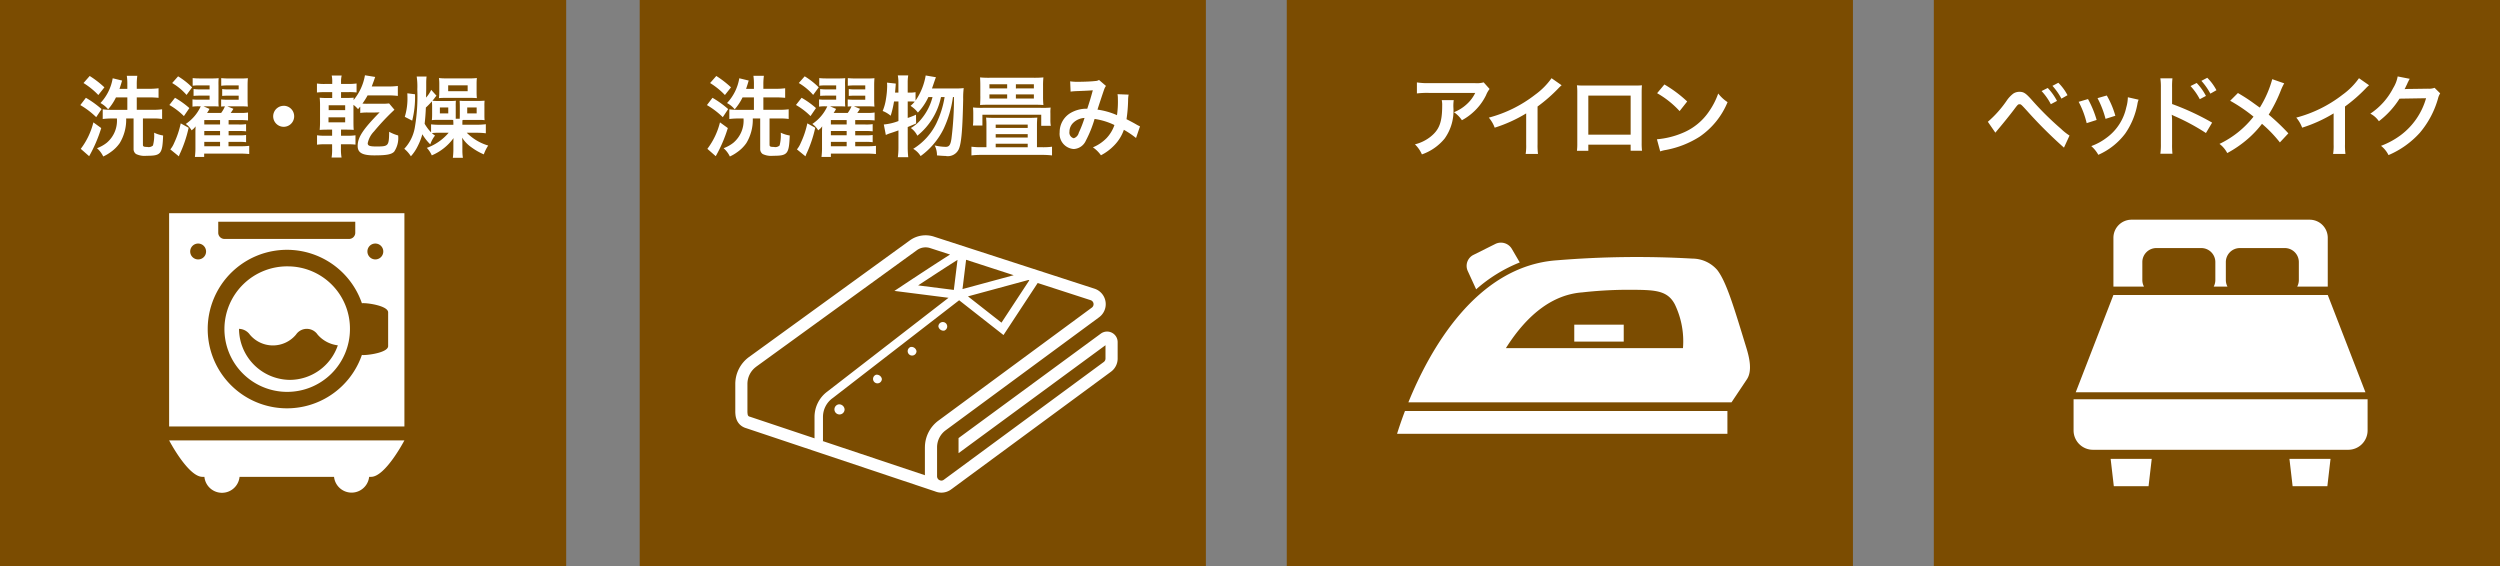<svg id="img-about_service.svg" xmlns="http://www.w3.org/2000/svg" width="340" height="77" viewBox="0 0 340 77">
  <rect x="0" y="0" width="340" height="77" fill="#808080" stroke="none"/>
  <defs>
    <style>
      .cls-1 {
        fill: #7b4c01;
      }

      .cls-2 {
        fill: #fff;
        fill-rule: evenodd;
      }
    </style>
  </defs>
  <g id="icon">
    <rect id="box" class="cls-1" width="77" height="77"/>
    <path id="シェイプ_9" data-name="シェイプ 9" class="cls-2" d="M674.222,981.226a8.535,8.535,0,1,0,8.371,8.532A8.462,8.462,0,0,0,674.222,981.226Zm0.2,15.437a6.98,6.98,0,0,1-6.915-6.94,1.87,1.87,0,0,1,1.467.78,4.085,4.085,0,0,0,6.285,0,1.769,1.769,0,0,1,2.933,0,4.288,4.288,0,0,0,2.752,1.46A6.925,6.925,0,0,1,674.418,996.663ZM658,973.992V1003H690V973.992H658Zm28.027,4.131a1.079,1.079,0,1,1-1.058,1.079A1.069,1.069,0,0,1,686.03,978.123Zm-21.349-2.964h18.638v1.52h0a0.841,0.841,0,0,1-.832.817H665.517a0.848,0.848,0,0,1-.836-0.817v-1.52h0Zm-2.712,5.122a1.079,1.079,0,1,1,1.059-1.079A1.069,1.069,0,0,1,661.969,980.281Zm25.821,11.784c0,0.853-2.51,1.218-3.347,1.223a1.014,1.014,0,0,1-.222-0.021,10.779,10.779,0,1,1,0-7.027c0.061-.006.126-0.01,0.187-0.01,0.836-.006,3.382.4,3.382,1.253v4.582h0Zm-25.256,17.785H662.8a2.4,2.4,0,0,0,4.778,0h12.852a2.4,2.4,0,0,0,4.773,0h0.262c1.945,0,4.536-4.96,4.536-4.96H658S660.588,1009.85,662.534,1009.85Z" transform="translate(-635 -945)"/>
    <path id="洗濯_乾燥" data-name="洗濯・乾燥" class="cls-2" d="M653.6,957.083v-0.575a8.348,8.348,0,0,1,.072-1.2h-1.427a7.34,7.34,0,0,1,.072,1.212v0.563h-1.067c0.084-.24.167-0.5,0.227-0.695,0.084-.288.084-0.288,0.132-0.432l-1.283-.312a6.459,6.459,0,0,1-1.667,3.37,3.478,3.478,0,0,1,1.043.852,7.148,7.148,0,0,0,1.068-1.619h1.547v1.691h-2.135a8.4,8.4,0,0,1-1.211-.072v1.319a10.437,10.437,0,0,1,1.307-.072H650.9a3.932,3.932,0,0,1-1.391,3.31,4.829,4.829,0,0,1-1.32.732,3.5,3.5,0,0,1,.852,1.127,5.6,5.6,0,0,0,.983-0.576,4.961,4.961,0,0,0,1.26-1.247,6.12,6.12,0,0,0,.875-3.346h1.008v4.126a0.812,0.812,0,0,0,.335.707,2.663,2.663,0,0,0,1.428.24c1.966,0,2.158-.228,2.254-2.758a4.381,4.381,0,0,1-1.223-.384,5.425,5.425,0,0,1-.156,1.739,0.846,0.846,0,0,1-.78.2c-0.479,0-.587-0.06-0.587-0.3v-3.574H655.8a8.254,8.254,0,0,1,1.247.072v-1.319a8.843,8.843,0,0,1-1.271.072H653.6v-1.691h1.643c0.492,0,.924.024,1.32,0.06v-1.3a9.083,9.083,0,0,1-1.308.072H653.6Zm-7.244-.791a10,10,0,0,1,2.015,1.631l0.828-1.044a13.3,13.3,0,0,0-2-1.547Zm-0.432,3a11.062,11.062,0,0,1,2.159,1.643l0.732-1.1a13.386,13.386,0,0,0-2.135-1.535Zm1.776,2.351a9.879,9.879,0,0,1-1.716,3.6l1.14,1a18.988,18.988,0,0,0,1.643-3.826Zm18.392,2.65h1.367a6.537,6.537,0,0,1,1.008.048v-0.983a5.954,5.954,0,0,1-1.008.048h-1.367v-0.588h1.355a6.62,6.62,0,0,1,1.02.048v-0.983a5.941,5.941,0,0,1-1.02.048h-1.355v-0.6h1.559a9.116,9.116,0,0,1,1.08.048V960.3a5.819,5.819,0,0,1-1.056.06H666.37a4.844,4.844,0,0,0,.372-0.563l-0.828-.336h1.859c0.444,0,.648.012,0.936,0.036-0.024-.3-0.036-0.588-0.036-1.008v-1.871c0-.395.012-0.587,0.036-0.983a8.449,8.449,0,0,1-.948.036h-1.643a9.143,9.143,0,0,1-1.031-.048v1.043a6.1,6.1,0,0,1,.863-0.048h1.511v0.54H666.01a4.807,4.807,0,0,1-.792-0.048v0.936a7.828,7.828,0,0,1,.792-0.036h1.451v0.551h-1.535a6.9,6.9,0,0,1-.851-0.036v0.972c0.191-.024.287-0.024,0.515-0.036a4.01,4.01,0,0,1-.515.9h-1.919a4.02,4.02,0,0,0,.335-0.551l-0.815-.348h1.139c0.444,0,.624,0,0.924.024a8.1,8.1,0,0,1-.024-0.984v-1.9a8.461,8.461,0,0,1,.024-0.971,8.2,8.2,0,0,1-.936.036h-1.6a7.982,7.982,0,0,1-1-.048v1.043a5.516,5.516,0,0,1,.815-0.048h1.487v0.54h-1.379a4.852,4.852,0,0,1-.8-0.048v0.936a7.71,7.71,0,0,1,.8-0.036h1.379v0.551h-1.5a6.861,6.861,0,0,1-.827-0.036v0.984a5.245,5.245,0,0,1,.8-0.048h0.324a5.737,5.737,0,0,1-2.039,2.4,2.761,2.761,0,0,1,.8.875,0.875,0.875,0,0,1,.12-0.108c0.072-.06.132-0.108,0.156-0.132a2.067,2.067,0,0,0,.263-0.312c-0.024.48-.024,0.648-0.024,1.02v1.811a9.565,9.565,0,0,1-.072,1.331h1.26v-0.456h4.785c0.48,0,.96.024,1.343,0.06v-1.115a9.292,9.292,0,0,1-1.187.06h-1.631v-0.6Zm-3.31-2.362v-0.6h2.147v0.6h-2.147Zm0,0.887h2.147V963.4h-2.147v-0.588Zm0,1.475h2.147v0.6h-2.147v-0.6Zm-4.366-8a7.909,7.909,0,0,1,1.955,1.619l0.756-1.032a10.074,10.074,0,0,0-1.907-1.5Zm-0.384,2.986a9.4,9.4,0,0,1,1.979,1.511l0.744-1.091a11.6,11.6,0,0,0-1.955-1.4Zm1.548,2.5a12.224,12.224,0,0,1-.9,2.674,3.282,3.282,0,0,1-.516.864l1.164,0.947a3.338,3.338,0,0,1,.2-0.492,17.037,17.037,0,0,0,1.127-3.394Zm14-2.387a1.427,1.427,0,1,0,1.427,1.427A1.423,1.423,0,0,0,673.587,959.386Zm6.6-2.974h-0.96a6.679,6.679,0,0,1-1.115-.06v1.223a8.337,8.337,0,0,1,1.091-.048h0.984v0.792h-0.54a9.827,9.827,0,0,1-1.163-.036,9.9,9.9,0,0,1,.048,1.151v1.907a12.612,12.612,0,0,1-.048,1.319c0.372-.024.623-0.036,1.163-0.036h0.528v0.828h-0.96a6.533,6.533,0,0,1-1.091-.06v1.283a6.892,6.892,0,0,1,1.091-.06h0.96v0.576a6.412,6.412,0,0,1-.072,1.223h1.355a6.368,6.368,0,0,1-.084-1.223v-0.576h0.888a8.455,8.455,0,0,1,1.091.048v-1.271a6.533,6.533,0,0,1-1.091.06h-0.876v-0.828h0.576c0.576,0,.815.012,1.151,0.036-0.024-.3-0.036-0.528-0.036-1.307v-2.1a3.741,3.741,0,0,1,.624.588c0.144-.168.192-0.228,0.3-0.348v0.863a6.312,6.312,0,0,1,1.055-.06h0.78c0.372,0,.587-0.012.8-0.024-2.3,2.351-2.986,3.407-2.986,4.582,0,0.911.636,1.271,2.243,1.271,1.667,0,2.326-.12,2.71-0.491a3.3,3.3,0,0,0,.552-2.219,5.492,5.492,0,0,1-1.223-.5c-0.024,1.931-.084,2-1.727,2-0.924,0-1.188-.1-1.188-0.444a3.234,3.234,0,0,1,.852-1.6,32.16,32.16,0,0,1,2.4-2.591c0.264-.251.264-0.251,0.384-0.359l-0.731-.864a7.22,7.22,0,0,1-.984.048h-1.859a6.984,6.984,0,0,1-.779-0.024,9.963,9.963,0,0,0,.7-1.115h2.819a11.1,11.1,0,0,1,1.295.072v-1.356a9.429,9.429,0,0,1-1.307.072h-2.243c0.132-.359.2-0.539,0.276-0.743,0.132-.384.132-0.384,0.192-0.552l-1.392-.228a7.186,7.186,0,0,1-1.547,3.37,2.906,2.906,0,0,1,.024-0.323c-0.264.024-.516,0.036-1.151,0.036h-0.576v-0.792h1.02a7.658,7.658,0,0,1,1.091.048v-1.223a7.158,7.158,0,0,1-1.163.06h-0.948V956.2a3.566,3.566,0,0,1,.084-0.924h-1.355a3.708,3.708,0,0,1,.072.912v0.228Zm-0.492,2.9h2.255v0.66H679.7v-0.66Zm-0.012,1.643h2.267v0.672h-2.267v-0.672Zm16.336,2.1a7.009,7.009,0,0,1-2.963,2.051,3.432,3.432,0,0,1,.672,1.019,7.072,7.072,0,0,0,2.962-2.35c-0.024.311-.024,0.479-0.024,0.923v0.8a9.062,9.062,0,0,1-.072.959h1.368a6.427,6.427,0,0,1-.072-0.983v-0.756a9.734,9.734,0,0,0-.036-1.007,4.575,4.575,0,0,0,1.271,1.319,8.4,8.4,0,0,0,1.679.959,5.359,5.359,0,0,1,.6-1.2,6.842,6.842,0,0,1-2.915-1.739h1.332a9.523,9.523,0,0,1,1.259.072v-1.235a10.116,10.116,0,0,1-1.271.072h-1.919v-0.2a2.681,2.681,0,0,1,.024-0.444c0.156-.012.2-0.012,0.336-0.012h1.99a5.135,5.135,0,0,1,.672.036c-0.024-.3-0.024-0.42-0.024-0.744v-1.175a5.685,5.685,0,0,1,.024-0.732q-0.216.018-.756,0.036h-1.882c-0.336,0-.528-0.012-0.756-0.024,0.012,0.216.024,0.4,0.024,0.756V960.6c0,0.2-.012.444-0.012,0.552H696.98v-1.7A6.989,6.989,0,0,1,697,958.7a6.155,6.155,0,0,1-.767.036h-1.691a6.48,6.48,0,0,1-.732-0.036l0.24-.288a3.26,3.26,0,0,1,.312-0.395l-0.72-.8a4.107,4.107,0,0,1-.7,1.056c0.012-.72.024-0.936,0.024-1.284V956.3a6.719,6.719,0,0,1,.048-0.888h-1.343a9.151,9.151,0,0,1,.084,1.727,24.949,24.949,0,0,1-.348,5.253,5.576,5.576,0,0,1-1.427,2.843,4.15,4.15,0,0,1,.9,1.019,5.932,5.932,0,0,0,.959-1.439,8.1,8.1,0,0,0,.6-1.559,6.581,6.581,0,0,0,1.079,1.379,3.98,3.98,0,0,1,.648-1.2,2.706,2.706,0,0,1-.432-0.336,8.631,8.631,0,0,1,1.031-.048h1.248Zm0.647-1.091h-1.763a9.478,9.478,0,0,1-1.271-.06V963a5.859,5.859,0,0,1-.875-1.175c0.072-.564.143-1.476,0.167-2.2a8.853,8.853,0,0,0,.816-0.84c0.024,0.288.036,0.456,0.036,0.72v1.043a7.661,7.661,0,0,1-.036.792,4.465,4.465,0,0,1,.66-0.036h1.883c0.132,0,.2,0,0.359.012,0.012,0.168.024,0.276,0.024,0.444v0.2Zm1.883-2.351h1.284v0.8h-1.284v-0.8Zm-3.718,0h1.14v0.8h-1.14v-0.8Zm-3.766,1.787a12.985,12.985,0,0,0,.384-3.586l-1.043-.132c0,0.2.012,0.36,0.012,0.456a8.462,8.462,0,0,1-.36,2.746Zm3.682-3.9a5.364,5.364,0,0,1-.048.84c0.24-.024.528-0.036,0.948-0.036h3.214c0.42,0,.72.012,1,0.036-0.024-.288-0.036-0.492-0.036-0.828v-1.067a7.7,7.7,0,0,1,.036-0.84,7.273,7.273,0,0,1-1.068.048h-3.166a6.493,6.493,0,0,1-.924-0.048,5.91,5.91,0,0,1,.048.864V957.5Zm1.212-.9h2.65v0.8h-2.65v-0.8Z" transform="translate(-635 -945)"/>
  </g>
  <g id="icon-2" data-name="icon">
    <rect id="box-2" data-name="box" class="cls-1" x="87" width="77" height="77"/>
    <path id="シェイプ_10" data-name="シェイプ 10" class="cls-2" d="M763.406,989.968a0.6,0.6,0,1,0-.785-0.574A0.706,0.706,0,0,0,763.406,989.968Zm-4.546,2.218a0.6,0.6,0,1,0,.785.575A0.7,0.7,0,0,0,758.86,992.186Zm-4.712,3.779a0.6,0.6,0,1,0,.786.574A0.705,0.705,0,0,0,754.148,995.965Zm-5.069,4.026a0.691,0.691,0,1,0,.785.679A0.741,0.741,0,0,0,749.079,999.991Zm37.138-9.741,0.051,0.025-0.056-.028a1.44,1.44,0,0,0-1.5.125l-19.35,14.208v2.05l19.985-14.681v1.817a0.577,0.577,0,0,1-.235.463l-21.745,16.011a0.555,0.555,0,0,1-.346.12,0.5,0.5,0,0,1-.234-0.06h0l-0.04-.01a0.584,0.584,0,0,1-.306-0.51v-3.94a2.881,2.881,0,0,1,1.183-2.33l20.853-15.361a2.214,2.214,0,0,0-.637-3.893l-21.832-7.078a3.659,3.659,0,0,0-3.273.517h0l-21.878,15.865,0,0A4.538,4.538,0,0,0,735,997.215v3.435c0,0.07,0,.16,0,0.26a4.17,4.17,0,0,0,.029.54,2.47,2.47,0,0,0,.107.49,1.956,1.956,0,0,0,.463.78,2.022,2.022,0,0,0,.875.51h0l25.7,8.6a2.3,2.3,0,0,0,.852.17,2.238,2.238,0,0,0,1.33-.44L786.1,995.549a2.215,2.215,0,0,0,.9-1.783V991.52A1.427,1.427,0,0,0,786.217,990.25Zm-11.227-7.135-3.788,5.766-4.558-3.575,8.226-2.23Zm-8.6-2.787,6.474,2.1-6.964,1.887Zm-1.168.014-0.5,4.088-4.855-.615c0.867-.57,2.048-1.346,3.159-2.066,0.817-.53,1.6-1.03,2.18-1.395Zm-19.454,24.268-8.79-2.94h-0.019a0.4,0.4,0,0,1-.171-0.09l-0.05-.06a0.74,0.74,0,0,1-.066-0.23,2.577,2.577,0,0,1-.022-0.38c0-.08,0-0.17,0-0.26v-3.435a2.9,2.9,0,0,1,1.183-2.332l-0.007,0,21.881-15.864a2,2,0,0,1,1.785-.282l2.713,0.879-0.7.448c-2.283,1.463-5.576,3.644-5.577,3.646l-1.289.853L764,985.5l-16.485,12.753h0a4.3,4.3,0,0,0-1.74,3.451v2.91Zm15.018,1.23v3.79l-13.909-4.65h0.048v-3.28a3.153,3.153,0,0,1,1.283-2.536l0.007,0,17.229-13.328,6.032,4.731,4.65-7.079,7.2,2.335a0.58,0.58,0,0,1,.392.455l0.007,0.092a0.576,0.576,0,0,1-.234.463l-20.852,15.361A4.521,4.521,0,0,0,760.789,1005.84Z" transform="translate(-635 -945)"/>
    <path id="洗濯物畳み" class="cls-2" d="M738.817,957.083v-0.575a8.348,8.348,0,0,1,.072-1.2h-1.427a7.34,7.34,0,0,1,.072,1.212v0.563h-1.067c0.084-.24.168-0.5,0.228-0.695,0.083-.288.083-0.288,0.131-0.432l-1.283-.312a6.451,6.451,0,0,1-1.667,3.37,3.478,3.478,0,0,1,1.043.852,7.148,7.148,0,0,0,1.068-1.619h1.547v1.691H735.4a8.4,8.4,0,0,1-1.211-.072v1.319a10.437,10.437,0,0,1,1.307-.072h0.624a3.932,3.932,0,0,1-1.391,3.31,4.829,4.829,0,0,1-1.32.732,3.5,3.5,0,0,1,.852,1.127,5.6,5.6,0,0,0,.983-0.576,4.961,4.961,0,0,0,1.26-1.247,6.12,6.12,0,0,0,.875-3.346h1.008v4.126a0.814,0.814,0,0,0,.335.707,2.663,2.663,0,0,0,1.428.24c1.967,0,2.158-.228,2.254-2.758a4.381,4.381,0,0,1-1.223-.384,5.425,5.425,0,0,1-.156,1.739,0.845,0.845,0,0,1-.779.2c-0.48,0-.588-0.06-0.588-0.3v-3.574h1.355a8.254,8.254,0,0,1,1.247.072v-1.319a8.843,8.843,0,0,1-1.271.072h-2.171v-1.691h1.643c0.492,0,.924.024,1.32,0.06v-1.3a9.083,9.083,0,0,1-1.308.072h-1.655Zm-7.244-.791a10,10,0,0,1,2.015,1.631l0.828-1.044a13.3,13.3,0,0,0-2-1.547Zm-0.431,3a11.087,11.087,0,0,1,2.158,1.643l0.732-1.1A13.386,13.386,0,0,0,731.9,958.3Zm1.775,2.351a9.9,9.9,0,0,1-1.715,3.6l1.139,1a18.931,18.931,0,0,0,1.643-3.826Zm18.392,2.65h1.367a6.537,6.537,0,0,1,1.008.048v-0.983a5.954,5.954,0,0,1-1.008.048h-1.367v-0.588h1.355a6.62,6.62,0,0,1,1.02.048v-0.983a5.941,5.941,0,0,1-1.02.048h-1.355v-0.6h1.559a9.116,9.116,0,0,1,1.08.048V960.3a5.819,5.819,0,0,1-1.056.06h-1.307a4.844,4.844,0,0,0,.372-0.563l-0.828-.336h1.859c0.444,0,.648.012,0.936,0.036-0.024-.3-0.036-0.588-0.036-1.008v-1.871c0-.395.012-0.587,0.036-0.983a8.449,8.449,0,0,1-.948.036h-1.643a9.143,9.143,0,0,1-1.031-.048v1.043a6.1,6.1,0,0,1,.863-0.048h1.511v0.54h-1.451a4.786,4.786,0,0,1-.791-0.048v0.936a7.793,7.793,0,0,1,.791-0.036h1.451v0.551h-1.535a6.914,6.914,0,0,1-.851-0.036v0.972c0.192-.024.287-0.024,0.515-0.036a4.01,4.01,0,0,1-.515.9h-1.919a3.827,3.827,0,0,0,.335-0.551l-0.815-.348h1.139c0.444,0,.624,0,0.924.024a8.1,8.1,0,0,1-.024-0.984v-1.9a8.461,8.461,0,0,1,.024-0.971,8.2,8.2,0,0,1-.936.036h-1.6a7.992,7.992,0,0,1-1-.048v1.043a5.516,5.516,0,0,1,.815-0.048h1.487v0.54h-1.379a4.86,4.86,0,0,1-.8-0.048v0.936a7.723,7.723,0,0,1,.8-0.036h1.379v0.551h-1.5a6.872,6.872,0,0,1-.827-0.036v0.984a5.253,5.253,0,0,1,.8-0.048h0.324a5.737,5.737,0,0,1-2.039,2.4,2.761,2.761,0,0,1,.8.875,0.875,0.875,0,0,1,.12-0.108c0.072-.06.132-0.108,0.156-0.132a2.12,2.12,0,0,0,.264-0.312c-0.024.48-.024,0.648-0.024,1.02v1.811a9.565,9.565,0,0,1-.072,1.331H748v-0.456h4.785c0.48,0,.96.024,1.344,0.06v-1.115a9.321,9.321,0,0,1-1.188.06h-1.631v-0.6ZM748,961.929v-0.6h2.147v0.6H748Zm0,0.887h2.147V963.4H748v-0.588Zm0,1.475h2.147v0.6H748v-0.6Zm-4.366-8a7.909,7.909,0,0,1,1.955,1.619l0.756-1.032a10.074,10.074,0,0,0-1.907-1.5Zm-0.384,2.986a9.4,9.4,0,0,1,1.979,1.511l0.744-1.091a11.6,11.6,0,0,0-1.955-1.4Zm1.548,2.5a12.224,12.224,0,0,1-.9,2.674,3.282,3.282,0,0,1-.516.864l1.164,0.947a3.338,3.338,0,0,1,.2-0.492,17.037,17.037,0,0,0,1.127-3.394Zm16.947-4.738c0.072-.2.12-0.336,0.156-0.444,0.288-.839.288-0.839,0.384-1.091l-1.392-.24a8.483,8.483,0,0,1-1.379,3.418v-1.151a3.222,3.222,0,0,1-.779.06h-0.288v-1.355a6,6,0,0,1,.072-0.984H757.1a5.182,5.182,0,0,1,.084.984v1.355h-0.455c0.036-.444.048-0.5,0.1-1.223l-1.2-.132a3.8,3.8,0,0,1,.024.5,11.2,11.2,0,0,1-.156,1.691,6.772,6.772,0,0,1-.455,1.668,3.738,3.738,0,0,1,1.091.647,13.816,13.816,0,0,0,.456-1.943h0.6v2.663a7.4,7.4,0,0,1-1.991.468l0.276,1.427a5.011,5.011,0,0,1,.636-0.252c0.228-.072.588-0.192,1.079-0.372V965a9.556,9.556,0,0,1-.084,1.379h1.416a12.6,12.6,0,0,1-.072-1.379v-2.723c0.407-.168.575-0.239,1.139-0.479l-0.012-1.2a9.846,9.846,0,0,1-1.127.444V958.8h0.288a5.951,5.951,0,0,1,.671.024,6.421,6.421,0,0,1-.576.576,3.674,3.674,0,0,1,1,.911,7.674,7.674,0,0,0,1.427-2.11h0.564a7.582,7.582,0,0,1-1.535,3,5.018,5.018,0,0,1-1.416,1.211,2.8,2.8,0,0,1,.888,1.044,9.09,9.09,0,0,0,3.214-5.253h0.492a12.968,12.968,0,0,1-1.151,3.634,8.392,8.392,0,0,1-3.119,3.406,2.832,2.832,0,0,1,1.008.983,10.063,10.063,0,0,0,3.118-3.682A14.767,14.767,0,0,0,764.6,958.2h0.144a44.538,44.538,0,0,1-.348,5.672c-0.131.852-.311,1.1-0.791,1.1a7.172,7.172,0,0,1-1.487-.192,2.957,2.957,0,0,1,.312,1.355c0.587,0.048.887,0.072,1.151,0.072a1.634,1.634,0,0,0,1.847-1c0.324-.828.48-2.639,0.564-6.717a10.813,10.813,0,0,1,.072-1.511,6.355,6.355,0,0,1-1,.048h-3.322Zm14.282,7.988V962.06a10.594,10.594,0,0,1,.048-1.067c-0.372.024-.576,0.036-1.151,0.036h-4.666c-0.611,0-.863-0.012-1.151-0.036a9.087,9.087,0,0,1,.048,1.067v2.963h-0.72a10.251,10.251,0,0,1-1.319-.072v1.187a10.96,10.96,0,0,1,1.451-.072H776.6a11.376,11.376,0,0,1,1.475.072v-1.187a8.55,8.55,0,0,1-1.319.072h-0.732Zm-5.613-1.787h4.354V963.7h-4.354v-0.468Zm4.354-.84h-4.354v-0.455h4.354V962.4Zm-4.354,2.147h4.354v0.48h-4.354v-0.48Zm-2.087-6.44c0,0.455-.012.719-0.036,1.175,0.3-.024.6-0.036,1.116-0.036h6.356c0.516,0,.828.012,1.14,0.036a11.535,11.535,0,0,1-.048-1.175v-1.392a10.622,10.622,0,0,1,.048-1.187,12.864,12.864,0,0,1-1.3.048h-6.032a12.307,12.307,0,0,1-1.284-.048c0.024,0.348.036,0.708,0.036,1.187V958.1Zm1.236-1.643h2.41v0.563h-2.41V956.46Zm6.044,0v0.563H773.16V956.46h2.446Zm-6.044,1.379h2.41V958.4h-2.41v-0.564Zm6.044,0V958.4H773.16v-0.564h2.446Zm-7,4.233V960.6h8v1.511h1.307a3.942,3.942,0,0,1-.06-0.827v-0.888a4.235,4.235,0,0,1,.036-0.767,11.219,11.219,0,0,1-1.343.036h-7.9a11.91,11.91,0,0,1-1.319-.048,7.669,7.669,0,0,1,.036.767v0.864a5.679,5.679,0,0,1-.048.827H768.6Zm11.994-4.617a9.331,9.331,0,0,1,.948-0.072c1.175-.048,1.463-0.06,2.074-0.108-0.3,1.1-.443,1.559-0.755,2.507a4.279,4.279,0,0,0-2.267.575,3.02,3.02,0,0,0-1.487,2.627,2.065,2.065,0,0,0,1.919,2.279,1.9,1.9,0,0,0,1.643-1.14,15.9,15.9,0,0,0,1.187-2.95,9.157,9.157,0,0,1,2.7.828,4.889,4.889,0,0,1-1.068,1.775,5.641,5.641,0,0,1-1.859,1.259,4.373,4.373,0,0,1,1.092,1.079,6.945,6.945,0,0,0,1.811-1.355,5.661,5.661,0,0,0,1.307-2.111,12.236,12.236,0,0,1,1.655,1.116l0.54-1.584a4.325,4.325,0,0,1-.552-0.287c-0.372-.216-0.9-0.492-1.283-0.684a19.974,19.974,0,0,0,.216-2.543,3.887,3.887,0,0,1,.072-0.8l-1.511-.06a3.6,3.6,0,0,1,.048.635,13.014,13.014,0,0,1-.12,2.219,9.77,9.77,0,0,0-2.651-.755c0.108-.372.84-2.579,0.9-2.723a1.791,1.791,0,0,1,.252-0.5l-0.948-.815a0.91,0.91,0,0,1-.48.144c-0.443.06-1.511,0.108-2.23,0.108a7.116,7.116,0,0,1-1.212-.06Zm1.895,3.586a15.8,15.8,0,0,1-.779,2,1.027,1.027,0,0,1-.684.756,0.786,0.786,0,0,1-.588-0.888,1.683,1.683,0,0,1,.456-1.151A2.374,2.374,0,0,1,782.491,961.041Z" transform="translate(-635 -945)"/>
  </g>
  <g id="icon-3" data-name="icon">
    <rect id="box-3" data-name="box" class="cls-1" x="175" width="77" height="77"/>
    <path id="シェイプ_11" data-name="シェイプ 11" class="cls-2" d="M835.757,984.348a20.229,20.229,0,0,1,5.929-3.657l-1.079-1.849a1.721,1.721,0,0,0-2.253-.659l-2.96,1.479a1.668,1.668,0,0,0-.782,2.189Zm36.732,7.9c-1.607-5.234-2.667-8.88-3.944-10.529a4.49,4.49,0,0,0-3.35-1.548,132.772,132.772,0,0,0-18.408.225c-11.149.756-17.472,12.482-20.248,19.32h43.946c0.612-.914,1.578-2.353,2.092-3.13C873.369,995.392,872.875,993.508,872.489,992.246Zm-8.605.1H839.8c3-4.748,6.5-7.3,10.4-7.585a57.13,57.13,0,0,1,5.824-.352c1.38,0,2.522,0,3.432.081,1.651,0.152,2.655.613,3.333,1.926A11.552,11.552,0,0,1,863.884,992.345ZM825,1004h44.928v-3.1H826.073C825.546,1002.29,825.193,1003.38,825,1004Zm24.1-14.849h6.727v2.305H849.1v-2.305Z" transform="translate(-635 -945)"/>
    <path id="アイロン" class="cls-2" d="M836.778,956.2a3.3,3.3,0,0,1-1.163.108h-6.261a9.554,9.554,0,0,1-1.655-.1v1.5a11.519,11.519,0,0,1,1.631-.072h6.3a4.972,4.972,0,0,1-1.14,1.523,5.54,5.54,0,0,1-1.751,1.1,4.056,4.056,0,0,1,1.08,1.092,7.53,7.53,0,0,0,1.439-1,7.619,7.619,0,0,0,1.847-2.41,3.381,3.381,0,0,1,.479-0.84Zm-5.7,2.422a3.039,3.039,0,0,1,.06.72c0,2.267-.384,3.3-1.607,4.27a5.55,5.55,0,0,1-2.1,1.019,4.243,4.243,0,0,1,.948,1.367,6.93,6.93,0,0,0,3.094-2.158,6.5,6.5,0,0,0,1.187-4.246,5.509,5.509,0,0,1,.048-0.972h-1.631Zm14.932-2.986a9.612,9.612,0,0,1-2.231,2.243,17.524,17.524,0,0,1-6.3,3.118,4.521,4.521,0,0,1,.8,1.367,19.368,19.368,0,0,0,4.281-1.943v4.222a6.839,6.839,0,0,1-.071,1.295h1.679a9.054,9.054,0,0,1-.06-1.331v-5.121a21.2,21.2,0,0,0,2.83-2.471,4.943,4.943,0,0,1,.444-0.42Zm10.758,9.043V965.5h1.547a8.225,8.225,0,0,1-.048-1.044V957.6c0-.444.012-0.684,0.036-1-0.276.024-.492,0.036-1.008,0.036h-6.812c-0.48,0-.731-0.012-1.019-0.036a7.97,7.97,0,0,1,.048,1.008v6.872a8.019,8.019,0,0,1-.048,1.032h1.547v-0.84h5.757Zm0-1.367h-5.757V958h5.757v5.313Zm3.6-5.637a12.585,12.585,0,0,1,3.058,2.435l1.032-1.308a17.019,17.019,0,0,0-3.1-2.314Zm0.42,7.916a4.211,4.211,0,0,1,.791-0.2,12.977,12.977,0,0,0,4.57-1.8,10.534,10.534,0,0,0,3.8-4.7,5.171,5.171,0,0,1-1.272-1.175,10.03,10.03,0,0,1-1.223,2.4,8.02,8.02,0,0,1-3.562,2.938,11.427,11.427,0,0,1-3.55.887Z" transform="translate(-635 -945)"/>
  </g>
  <g id="icon-4" data-name="icon">
    <rect id="box-4" data-name="box" class="cls-1" x="263" width="77" height="77"/>
    <path id="シェイプ_7" data-name="シェイプ 7" class="cls-2" d="M926.357,983.1v-2.453a1.91,1.91,0,0,1,1.91-1.91h6.11a1.91,1.91,0,0,1,1.909,1.91V983.1a1.9,1.9,0,0,1-.223.879h1.874a1.9,1.9,0,0,1-.223-0.879v-2.453a1.91,1.91,0,0,1,1.909-1.91h6.11a1.91,1.91,0,0,1,1.91,1.91V983.1a1.9,1.9,0,0,1-.224.879h4.156v-6.639a2.46,2.46,0,0,0-2.46-2.461h-24.23a2.46,2.46,0,0,0-2.46,2.461v6.639h4.156A1.9,1.9,0,0,1,926.357,983.1Zm25.218,2.016h-29.15L917.3,998.347h39.4ZM917.006,999.3v4.24a2.634,2.634,0,0,0,2.636,2.63h34.716a2.634,2.634,0,0,0,2.636-2.63V999.3H917.006Zm5.472,11.82h4.727l0.43-3.71h-5.587Zm24.317,0h4.727l0.43-3.71h-5.587Z" transform="translate(-635 -945)"/>
    <path id="ベッドメイク" class="cls-2" d="M906.369,963.044c0.168-.2.216-0.264,0.407-0.492,0.648-.767,1.656-2.015,2.147-2.674s0.54-.7.732-0.7,0.2,0,.971.84a61.237,61.237,0,0,0,5.074,5.061l0.755-1.643a7.176,7.176,0,0,1-1.139-.9,41.072,41.072,0,0,1-3.886-3.826c-0.912-1.031-1.187-1.223-1.787-1.223a1.526,1.526,0,0,0-.816.228,4.074,4.074,0,0,0-.9.947,14.893,14.893,0,0,1-2.579,2.9Zm6.284-5.661a8.093,8.093,0,0,1,1.26,1.787l0.839-.444a7.821,7.821,0,0,0-1.259-1.763Zm3.526,0.564a6.617,6.617,0,0,0-1.247-1.691l-0.8.419a8.864,8.864,0,0,1,1.224,1.739Zm1.517,0.9a12,12,0,0,1,1.092,2.9l1.355-.432a13.914,13.914,0,0,0-1.175-2.843Zm2.567-.5a13.1,13.1,0,0,1,1.091,2.818l1.332-.42a11.777,11.777,0,0,0-1.164-2.758Zm4.126-.12a5.323,5.323,0,0,1-.216,1.379,6.9,6.9,0,0,1-2.723,4.162,7.788,7.788,0,0,1-2.039,1.1,4.37,4.37,0,0,1,.96,1.187,9.207,9.207,0,0,0,3.658-2.89,10.24,10.24,0,0,0,1.655-3.994,2.526,2.526,0,0,1,.168-0.612Zm6.062,7.687a12.278,12.278,0,0,1-.048-1.331v-3.166a6.855,6.855,0,0,0-.048-0.816,3.877,3.877,0,0,0,.408.2,29.094,29.094,0,0,1,4.245,2.291l0.84-1.415a34.871,34.871,0,0,0-5.445-2.531v-2.231a9.936,9.936,0,0,1,.048-1.259h-1.643a7.859,7.859,0,0,1,.072,1.223v7.688a8.728,8.728,0,0,1-.072,1.343h1.643Zm2.459-9.211a8.146,8.146,0,0,1,1.259,1.787l0.839-.443a7.714,7.714,0,0,0-1.259-1.763Zm3.526,0.564a6.953,6.953,0,0,0-1.248-1.691l-0.8.42a8.83,8.83,0,0,1,1.223,1.739Zm7.591-1.5a14.651,14.651,0,0,1-1.691,3.862c-0.1-.06-0.1-0.06-1-0.708-0.588-.42-1.1-0.755-1.979-1.271l-1.056,1.055a21.513,21.513,0,0,1,3.178,2.159,12.969,12.969,0,0,1-4.629,3.706,3.711,3.711,0,0,1,1.055,1.247,15.224,15.224,0,0,0,2.855-1.978,13.854,13.854,0,0,0,1.871-2,17.82,17.82,0,0,1,2.434,2.53l1.152-1.235a28.884,28.884,0,0,0-2.675-2.543,19.882,19.882,0,0,0,1.691-3.394,7.286,7.286,0,0,1,.42-0.863Zm11.795-.132a9.583,9.583,0,0,1-2.23,2.243,17.524,17.524,0,0,1-6.3,3.118,4.521,4.521,0,0,1,.8,1.367,19.389,19.389,0,0,0,4.281-1.943v4.222a6.731,6.731,0,0,1-.072,1.295h1.679a9.054,9.054,0,0,1-.06-1.331v-5.121a21.2,21.2,0,0,0,2.831-2.471,4.943,4.943,0,0,1,.444-0.42Zm10.278,1.307a2.123,2.123,0,0,1-.875.12l-2.627.036c-0.228,0-.42.012-0.576,0.024a2.83,2.83,0,0,0,.192-0.384l0.156-.311a2.422,2.422,0,0,1,.156-0.336,2.454,2.454,0,0,1,.2-0.372l-1.643-.324a4.468,4.468,0,0,1-.612,1.583,9.22,9.22,0,0,1-3.106,3.478,3.185,3.185,0,0,1,1.163,1.032,11.737,11.737,0,0,0,2.807-3.071l3.61-.059a9.5,9.5,0,0,1-3.5,5.061,10.852,10.852,0,0,1-2.627,1.415,3.7,3.7,0,0,1,1.02,1.259,12.106,12.106,0,0,0,4.269-3.046,12.436,12.436,0,0,0,2.459-4.63,2.26,2.26,0,0,1,.3-0.719Z" transform="translate(-635 -945)"/>
  </g>
</svg>
